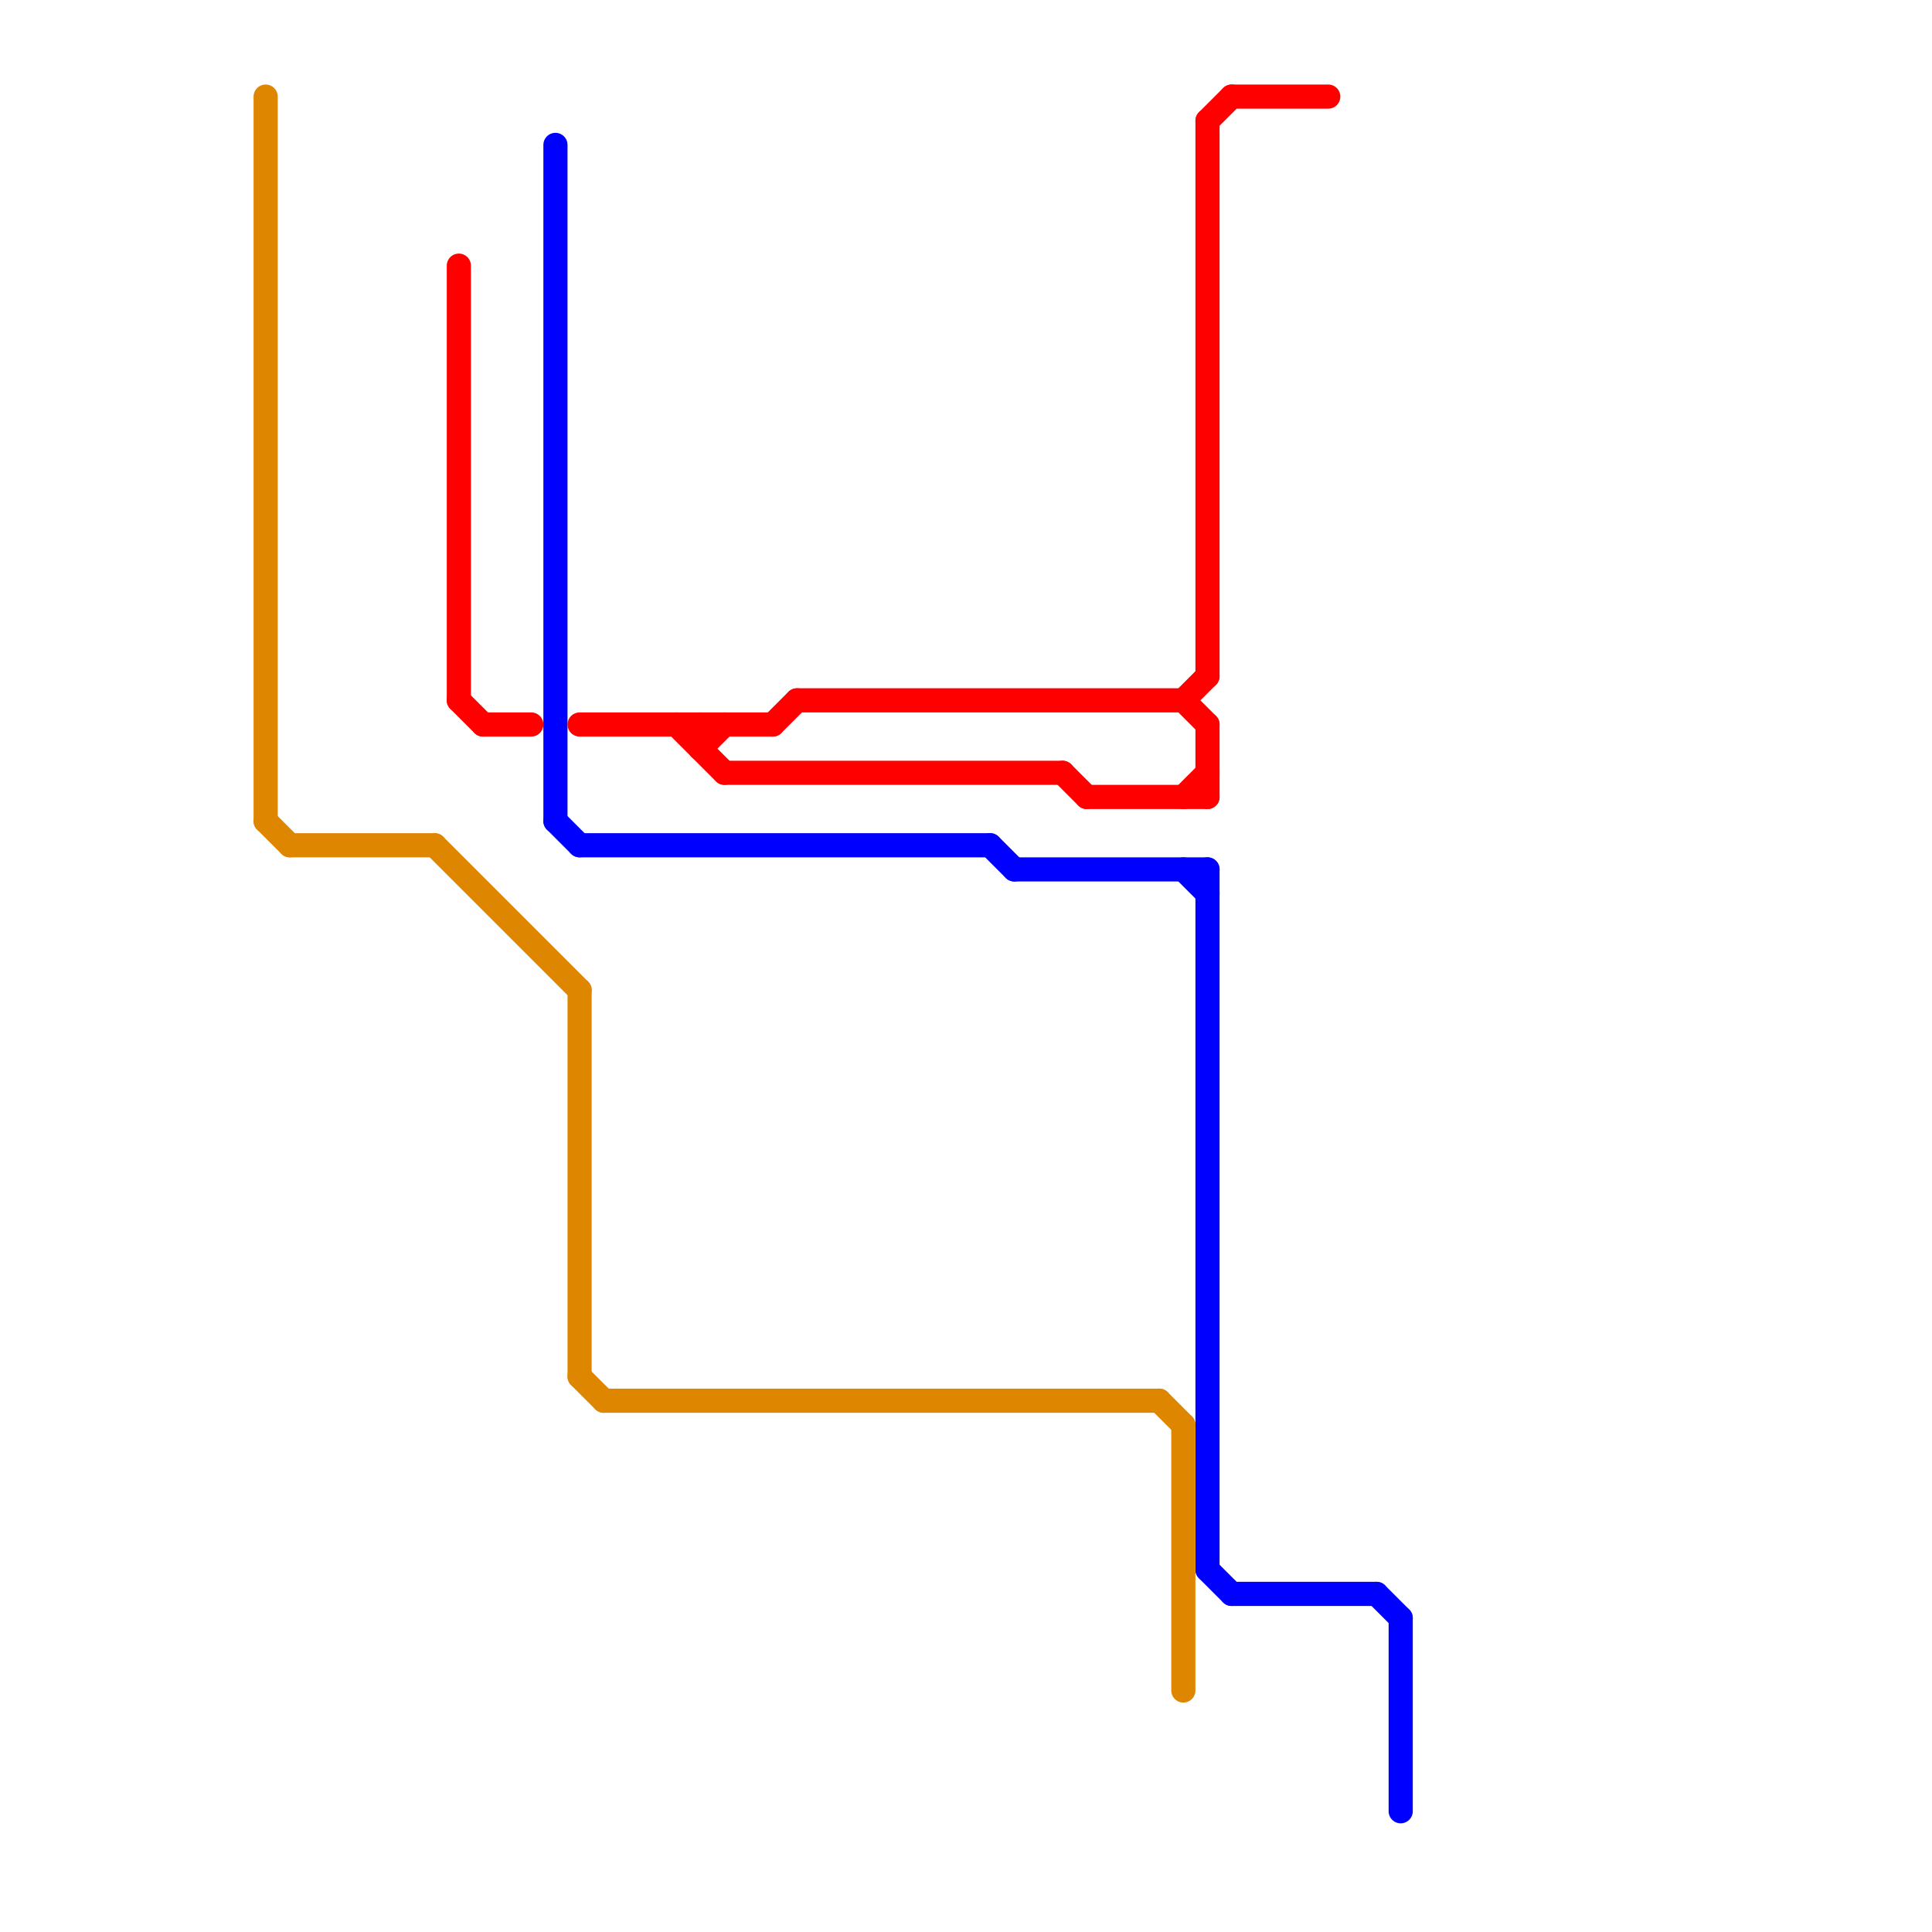
<svg version="1.1" xmlns="http://www.w3.org/2000/svg" viewBox="0 0 80 80">
<style>text { font: 1px Helvetica; font-weight: 600; white-space: pre; dominant-baseline: central; } line { stroke-width: 1; fill: none; stroke-linecap: round; stroke-linejoin: round; } .c0 { stroke: #0000ff } .c1 { stroke: #df8600 } .c2 { stroke: #ff0000 } .w1 { stroke-width: 1; }</style><defs><g id="wm-xf"><circle r="1.2" fill="#000"/><circle r="0.9" fill="#fff"/><circle r="0.6" fill="#000"/><circle r="0.3" fill="#fff"/></g><g id="wm"><circle r="0.6" fill="#000"/><circle r="0.3" fill="#fff"/></g></defs><line class="c0 " x1="58" y1="67" x2="58" y2="75"/><line class="c0 " x1="57" y1="66" x2="58" y2="67"/><line class="c0 " x1="50" y1="36" x2="50" y2="65"/><line class="c0 " x1="23" y1="34" x2="24" y2="35"/><line class="c0 " x1="41" y1="35" x2="42" y2="36"/><line class="c0 " x1="50" y1="65" x2="51" y2="66"/><line class="c0 " x1="51" y1="66" x2="57" y2="66"/><line class="c0 " x1="49" y1="36" x2="50" y2="37"/><line class="c0 " x1="24" y1="35" x2="41" y2="35"/><line class="c0 " x1="42" y1="36" x2="50" y2="36"/><line class="c0 " x1="23" y1="6" x2="23" y2="34"/><line class="c1 " x1="48" y1="58" x2="49" y2="59"/><line class="c1 " x1="18" y1="35" x2="24" y2="41"/><line class="c1 " x1="11" y1="4" x2="11" y2="34"/><line class="c1 " x1="24" y1="57" x2="25" y2="58"/><line class="c1 " x1="49" y1="59" x2="49" y2="70"/><line class="c1 " x1="11" y1="34" x2="12" y2="35"/><line class="c1 " x1="25" y1="58" x2="48" y2="58"/><line class="c1 " x1="12" y1="35" x2="18" y2="35"/><line class="c1 " x1="24" y1="41" x2="24" y2="57"/><line class="c2 " x1="50" y1="5" x2="51" y2="4"/><line class="c2 " x1="49" y1="29" x2="50" y2="28"/><line class="c2 " x1="28" y1="30" x2="30" y2="32"/><line class="c2 " x1="29" y1="30" x2="29" y2="31"/><line class="c2 " x1="50" y1="30" x2="50" y2="33"/><line class="c2 " x1="19" y1="29" x2="20" y2="30"/><line class="c2 " x1="19" y1="11" x2="19" y2="29"/><line class="c2 " x1="51" y1="4" x2="55" y2="4"/><line class="c2 " x1="49" y1="33" x2="50" y2="32"/><line class="c2 " x1="30" y1="32" x2="44" y2="32"/><line class="c2 " x1="49" y1="29" x2="50" y2="30"/><line class="c2 " x1="33" y1="29" x2="49" y2="29"/><line class="c2 " x1="45" y1="33" x2="50" y2="33"/><line class="c2 " x1="20" y1="30" x2="22" y2="30"/><line class="c2 " x1="24" y1="30" x2="32" y2="30"/><line class="c2 " x1="29" y1="31" x2="30" y2="30"/><line class="c2 " x1="50" y1="5" x2="50" y2="28"/><line class="c2 " x1="32" y1="30" x2="33" y2="29"/><line class="c2 " x1="44" y1="32" x2="45" y2="33"/>
</svg>
